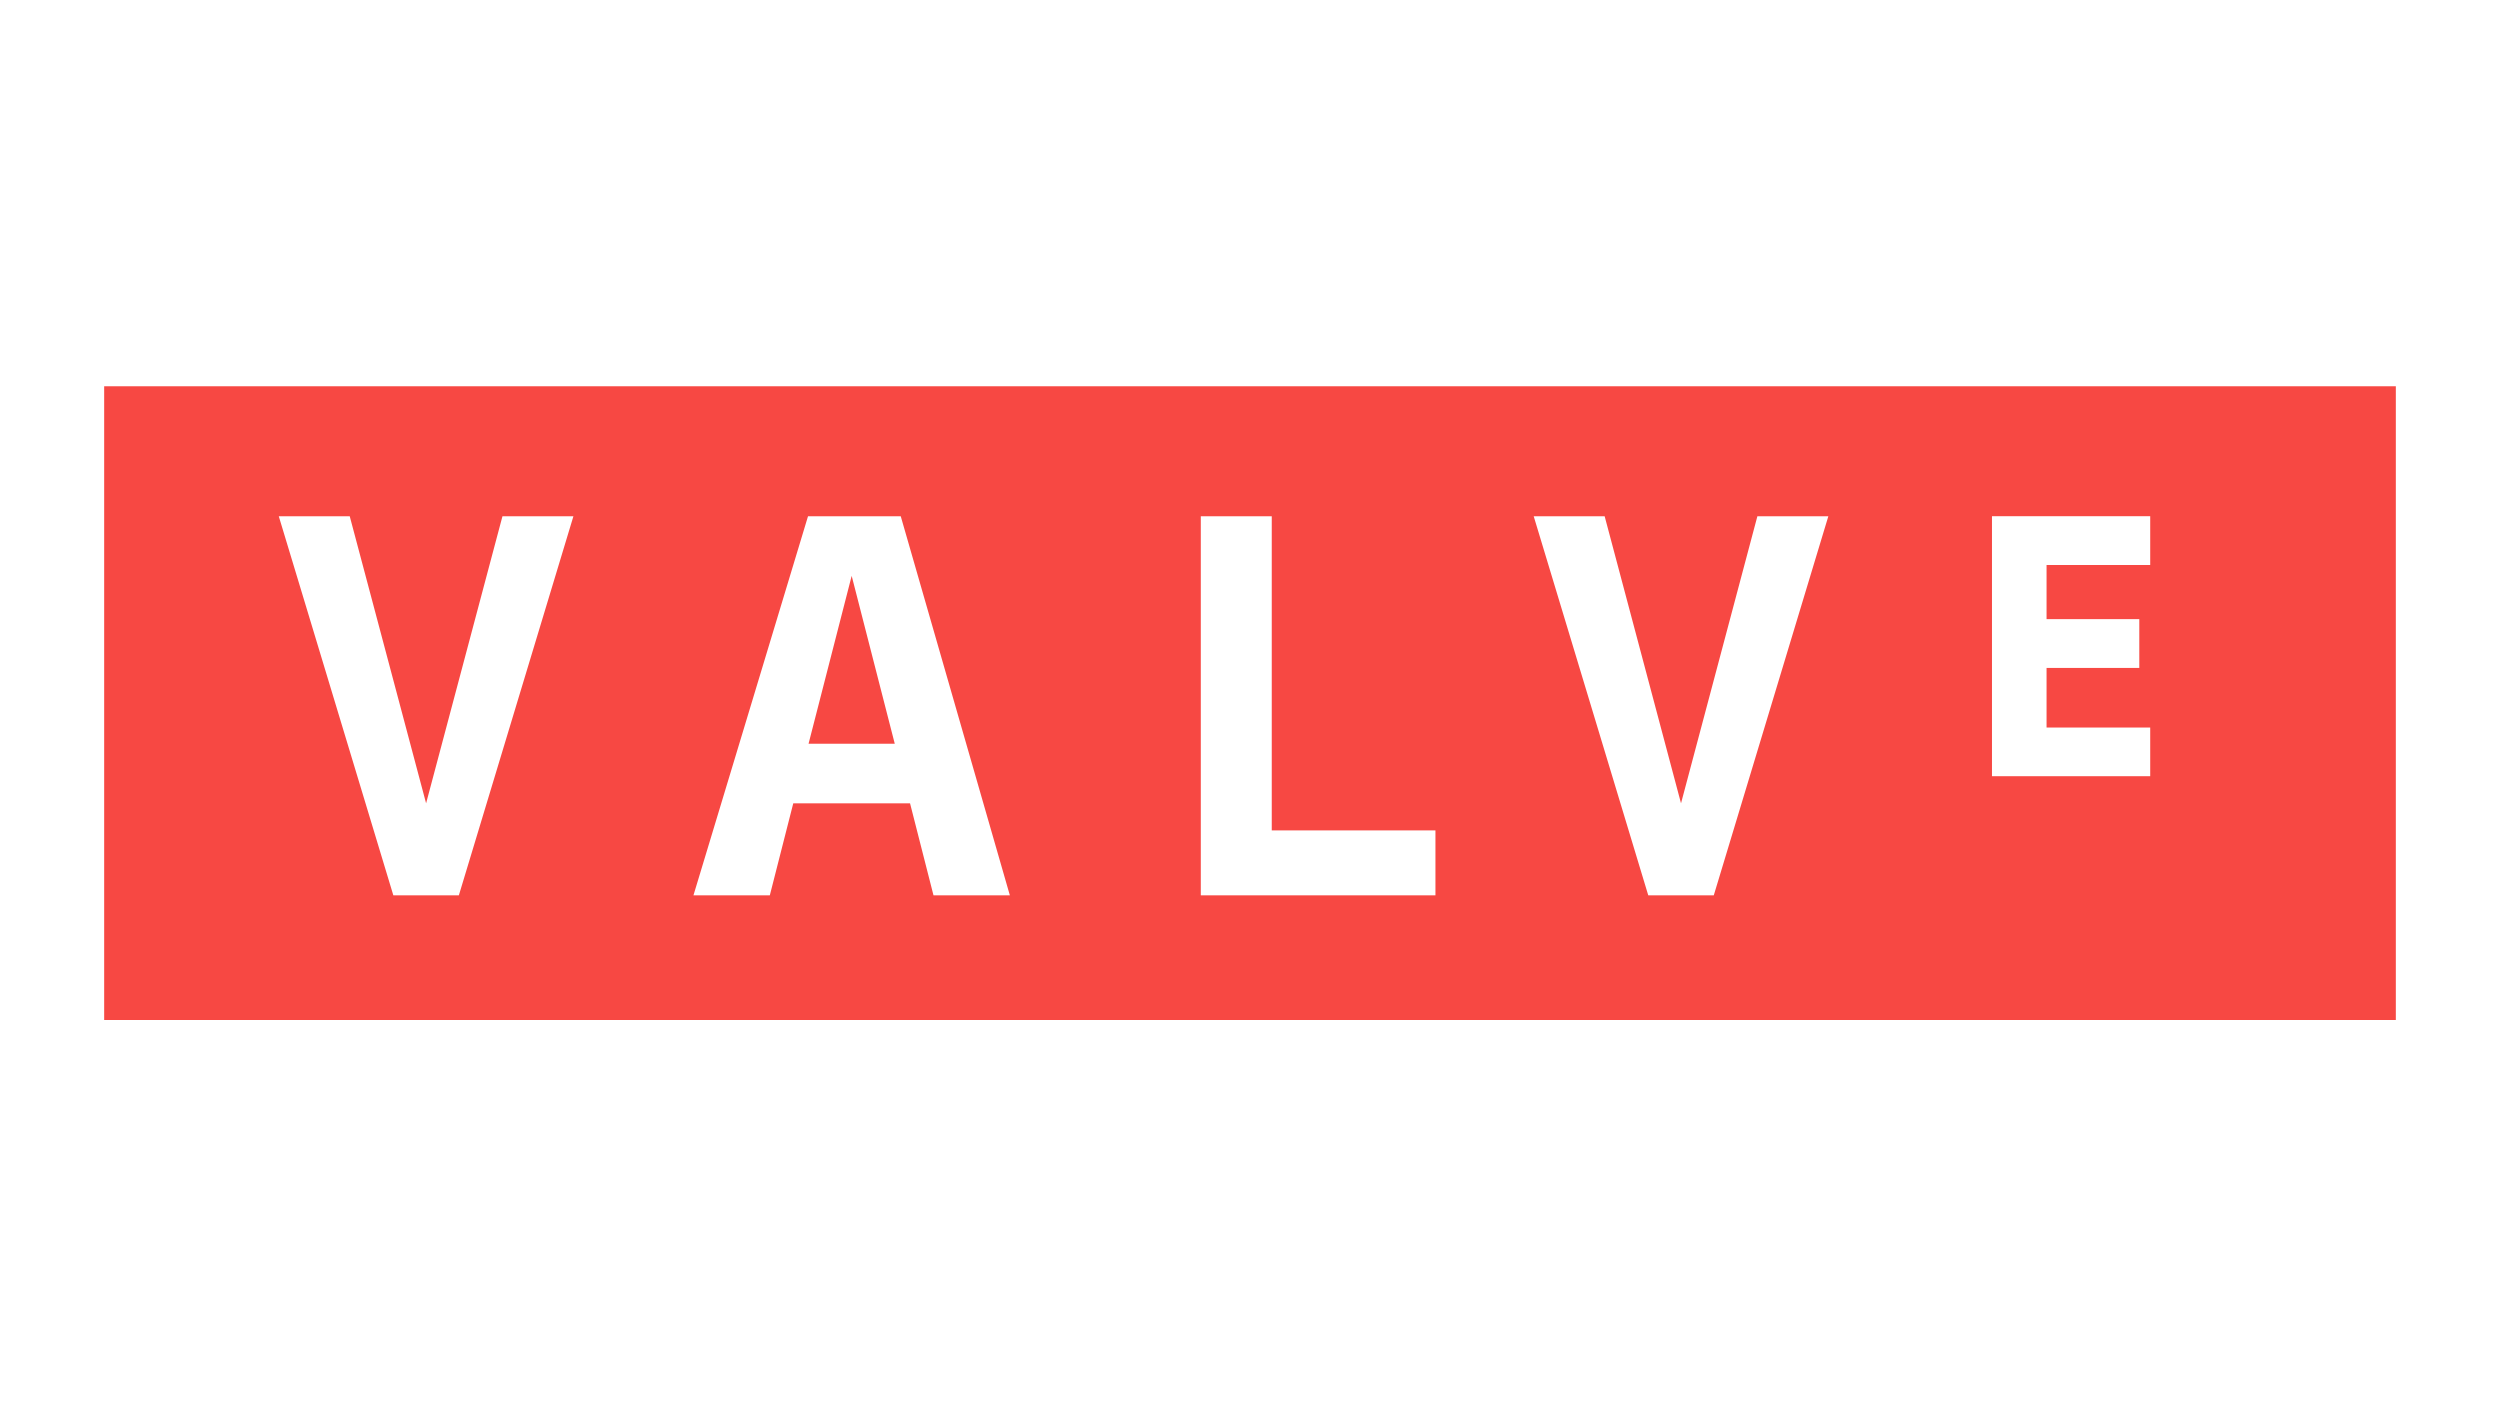 <svg width="576" height="324" viewBox="0 0 576 324" fill="none" xmlns="http://www.w3.org/2000/svg">
<path d="M24 235.002V89H552V235.002H24ZM115.767 118.947L98.173 185.083L80.579 118.947H64.23L90.627 206.292H105.718L132.115 118.947H115.767ZM207.533 118.947H186.167L159.77 206.292H177.364L182.769 185.083H209.674L215.079 206.292H232.673L207.533 118.947ZM330.727 191.324H293.012V118.947H276.664V206.292H330.727V191.324ZM404.9 118.947L387.306 185.083L369.712 118.947H353.364L379.761 206.292H394.852L421.249 118.947H404.9ZM495.409 167.619H471.527V153.887H492.894V142.653H471.527V130.17H495.409V118.935H458.952V178.829H495.409V167.619ZM196.227 132.678L206.155 171.363H186.288L196.227 132.678Z" fill="#F74843"/>
</svg>

